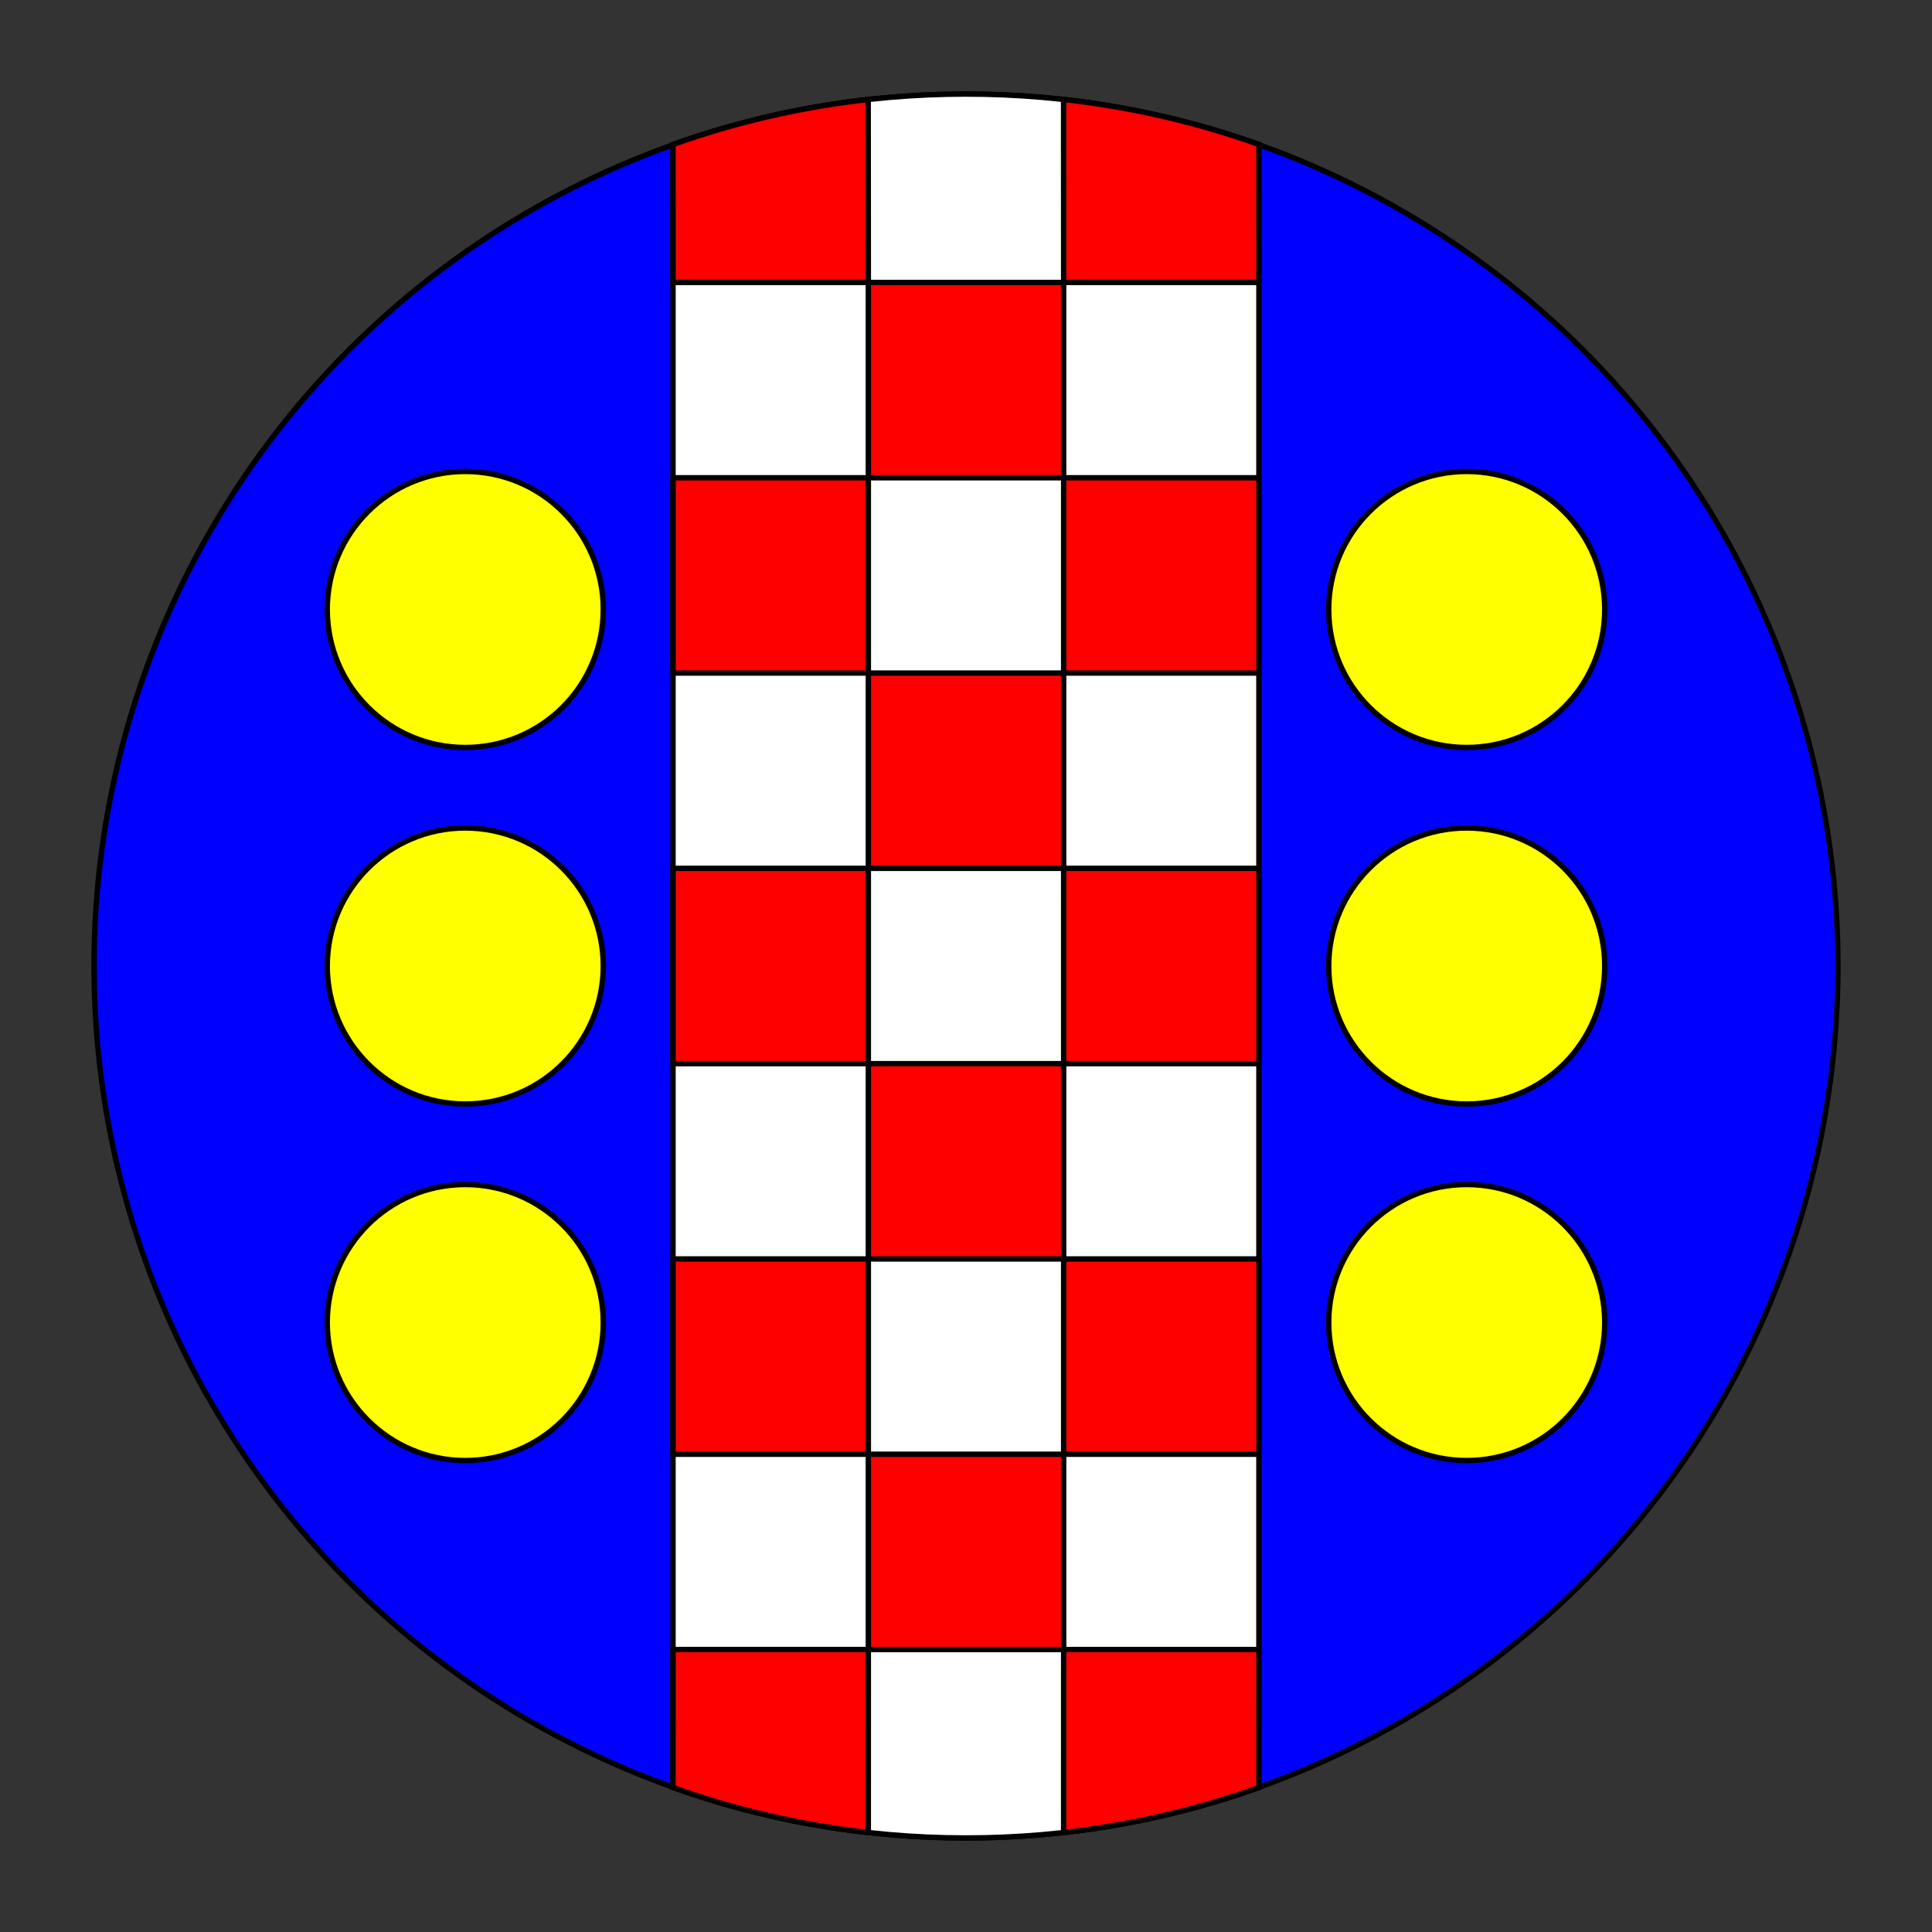 <?xml version="1.0" encoding="utf-8"?>
<!-- Generator: Adobe Illustrator 15.0.0, SVG Export Plug-In . SVG Version: 6.00 Build 0)  -->
<!DOCTYPE svg PUBLIC "-//W3C//DTD SVG 1.1//EN" "http://www.w3.org/Graphics/SVG/1.1/DTD/svg11.dtd">
<svg version="1.1" id="Round" xmlns="http://www.w3.org/2000/svg" xmlns:xlink="http://www.w3.org/1999/xlink" x="0px" y="0px"
	 width="360px" height="360px" viewBox="0 0 360 360" enable-background="new 0 0 360 360" xml:space="preserve">
<rect x="0" y="0" width="360" height="360" fill="#333333" stroke="none"/>
<g id="Field_2_">
	<circle fill="#0000FF" stroke="#000000" stroke-miterlimit="10" cx="180" cy="180" r="162.475"/>
</g>
<g id="Layer_3">
	<path fill="#FFFFFF" stroke="#000000" stroke-miterlimit="10" d="M125.407,26.925c17.063-6.085,35.441-9.399,54.593-9.399
		c19.147,0,37.521,3.312,54.579,9.395l-0.002,306.161c-17.058,6.082-35.431,9.394-54.577,9.394c-19.152,0-37.531-3.313-54.593-9.399
		V26.925z"/>
	<rect x="161.805" y="52.633" fill="#FF0000" stroke="#000000" stroke-miterlimit="10" width="36.391" height="36.391"/>
	<rect x="198.196" y="89.024" fill="#FF0000" stroke="#000000" stroke-miterlimit="10" width="36.391" height="36.391"/>
	<rect x="125.415" y="89.024" fill="#FF0000" stroke="#000000" stroke-miterlimit="10" width="36.391" height="36.391"/>
	<rect x="161.805" y="125.415" fill="#FF0000" stroke="#000000" stroke-miterlimit="10" width="36.391" height="36.39"/>
	<rect x="198.196" y="161.805" fill="#FF0000" stroke="#000000" stroke-miterlimit="10" width="36.391" height="36.391"/>
	<rect x="125.415" y="161.805" fill="#FF0000" stroke="#000000" stroke-miterlimit="10" width="36.391" height="36.391"/>
	<rect x="161.805" y="198.196" fill="#FF0000" stroke="#000000" stroke-miterlimit="10" width="36.391" height="36.391"/>
	<rect x="198.196" y="234.586" fill="#FF0000" stroke="#000000" stroke-miterlimit="10" width="36.391" height="36.391"/>
	<rect x="125.415" y="234.586" fill="#FF0000" stroke="#000000" stroke-miterlimit="10" width="36.391" height="36.391"/>
	<rect x="161.805" y="270.977" fill="#FF0000" stroke="#000000" stroke-miterlimit="10" width="36.391" height="36.391"/>
	<path fill="#FF0000" stroke="#000000" stroke-miterlimit="10" d="M198.196,307.368h36.391l-0.009,25.714
		c-11.58,4.129-23.767,6.981-36.39,8.387L198.196,307.368z"/>
	<path fill="#FF0000" stroke="#000000" stroke-miterlimit="10" d="M198.181,18.532c12.626,1.406,24.815,4.258,36.398,8.389
		l0.007,25.713h-36.391L198.181,18.532z"/>
	<path fill="#FF0000" stroke="#000000" stroke-miterlimit="10" d="M125.407,26.925c11.575-4.128,23.756-6.981,36.374-8.389
		l0.024,34.097h-36.391L125.407,26.925z"/>
	<path fill="#FF0000" stroke="#000000" stroke-miterlimit="10" d="M161.801,341.467c-12.625-1.407-24.813-4.261-36.394-8.392
		l0.007-25.708h36.391L161.801,341.467z"/>
</g>
<g id="Layer_4">
	<g>
		<circle fill="#FFFF00" stroke="#000000" stroke-miterlimit="10" cx="86.696" cy="180" r="25.717"/>
		<circle fill="#FFFF00" stroke="#000000" stroke-miterlimit="10" cx="86.696" cy="246.435" r="25.717"/>
		<circle fill="#FFFF00" stroke="#000000" stroke-miterlimit="10" cx="86.696" cy="113.566" r="25.717"/>
	</g>
	<g>
		<circle fill="#FFFF00" stroke="#000000" stroke-miterlimit="10" cx="273.302" cy="180" r="25.717"/>
		<circle fill="#FFFF00" stroke="#000000" stroke-miterlimit="10" cx="273.302" cy="246.435" r="25.717"/>
		<circle fill="#FFFF00" stroke="#000000" stroke-miterlimit="10" cx="273.302" cy="113.566" r="25.717"/>
	</g>
</g>
</svg>
